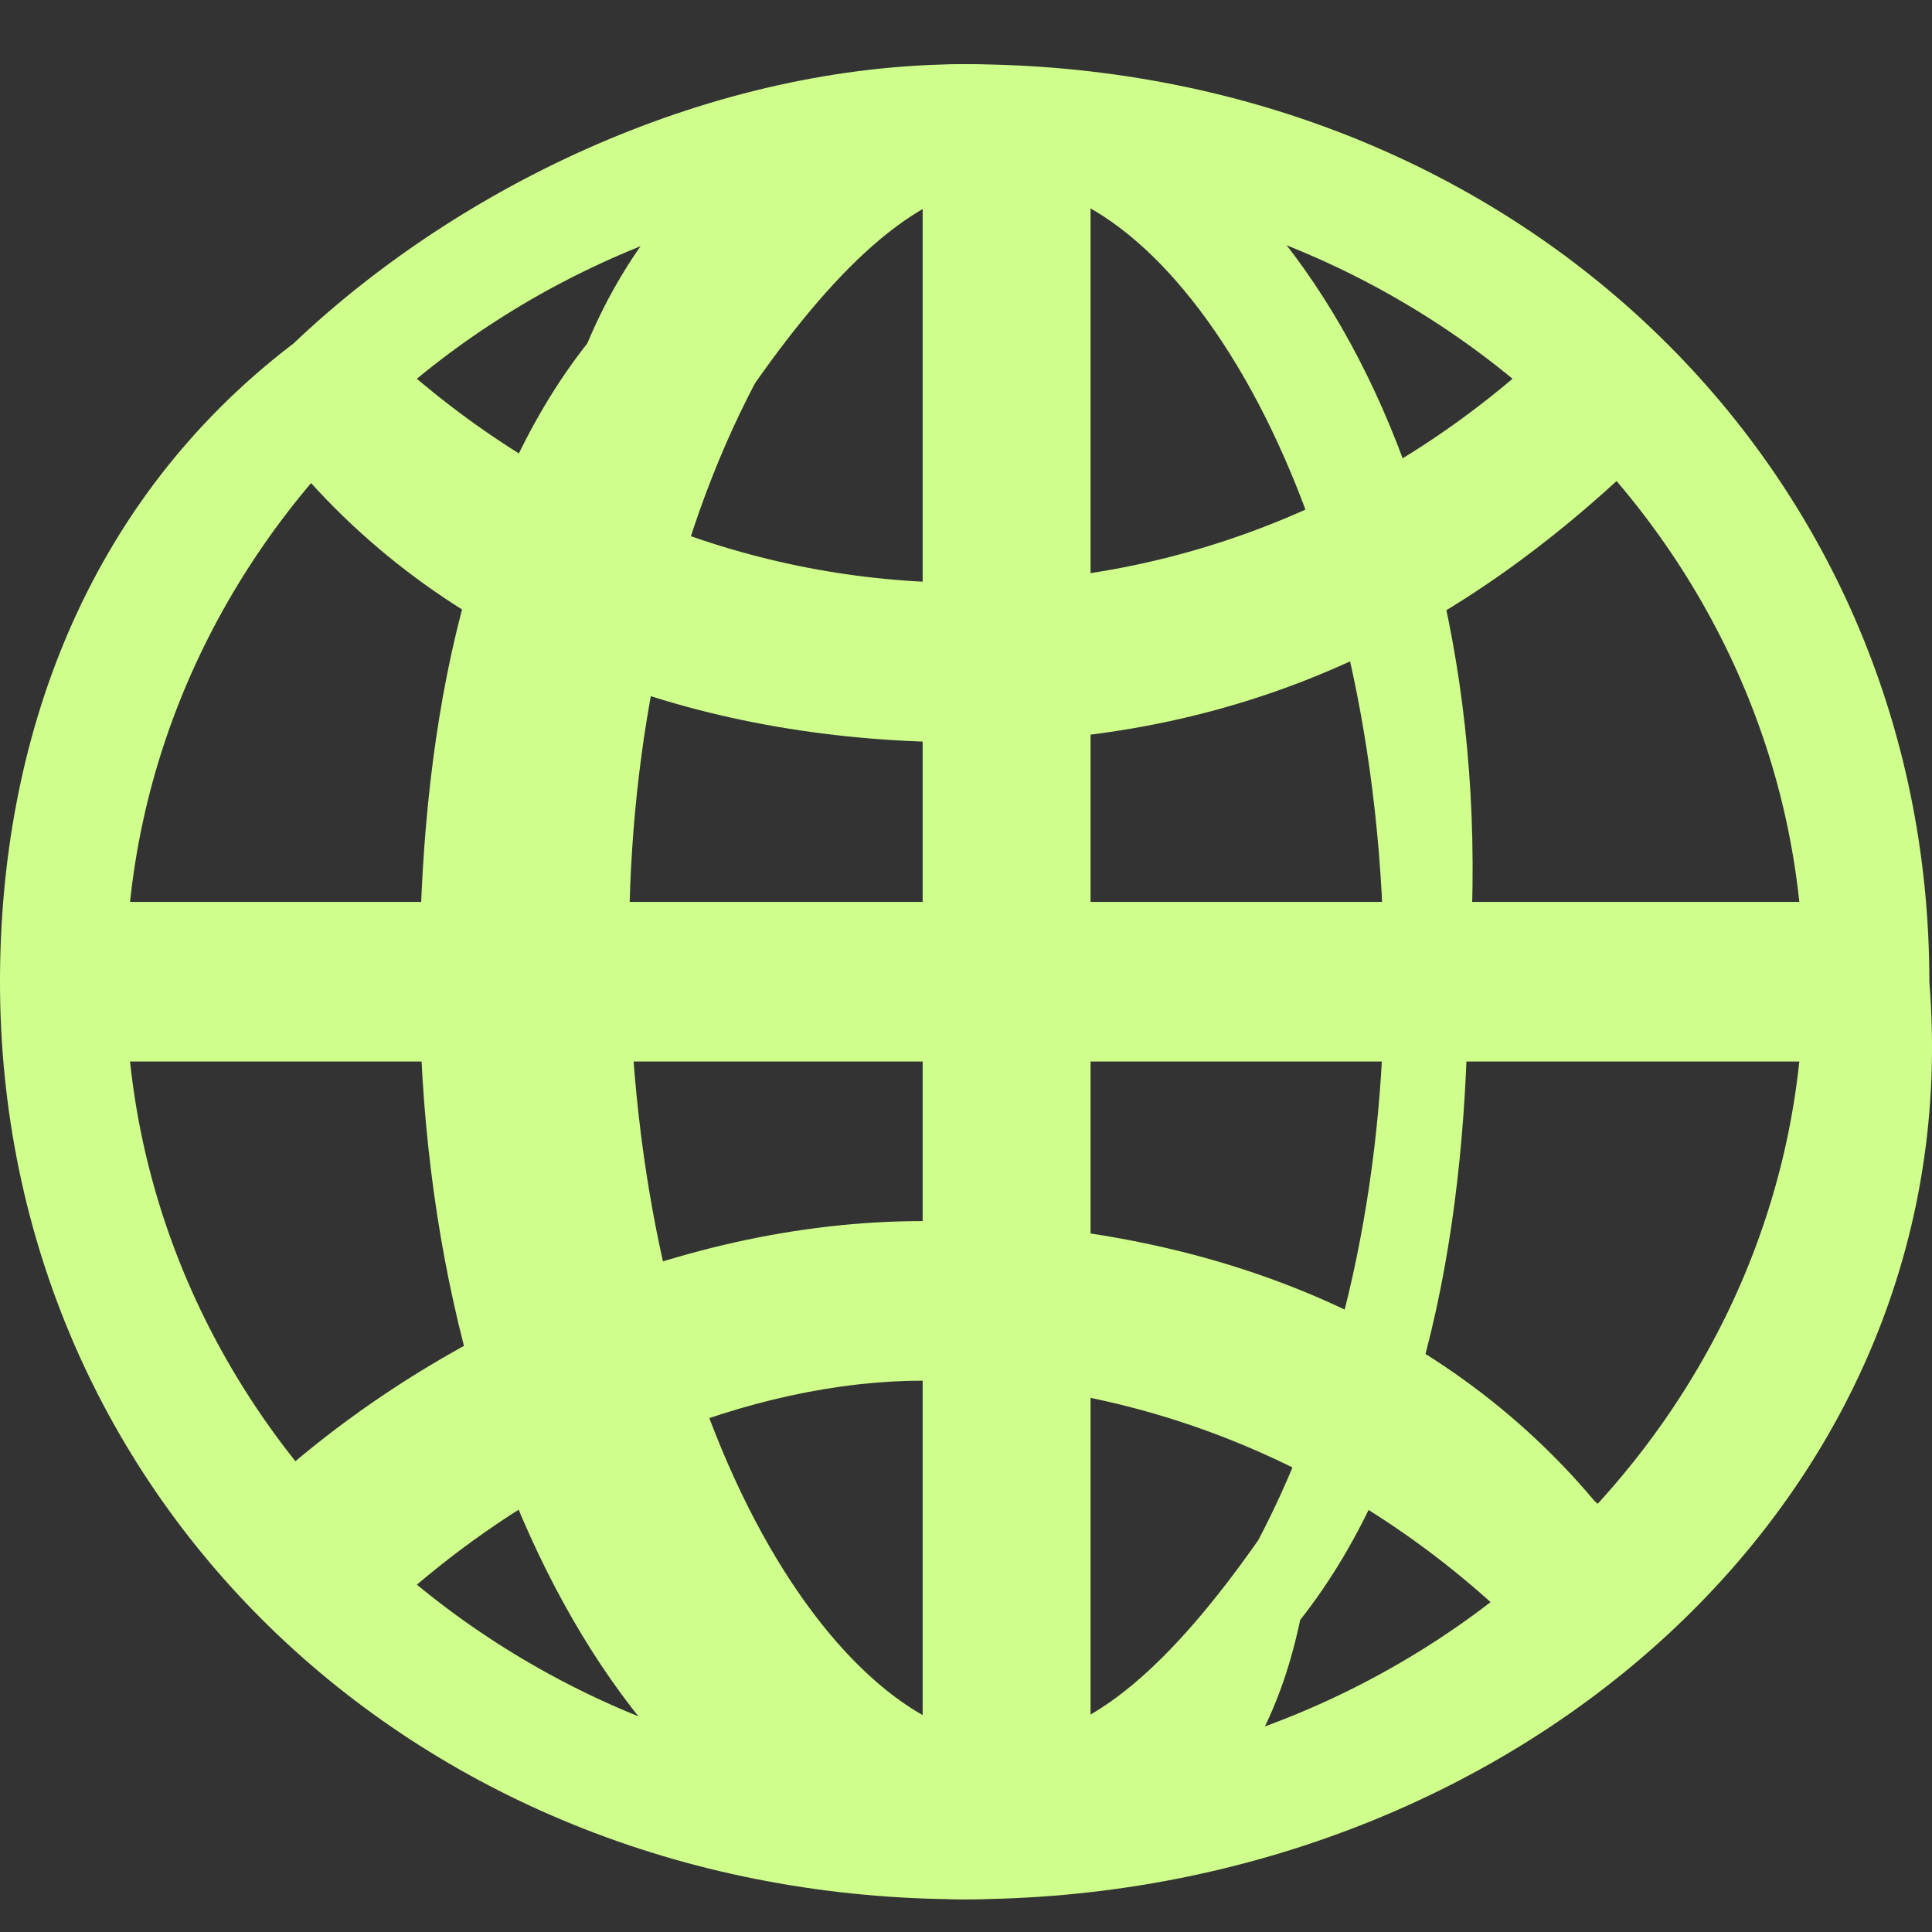 <svg width="30" height="30" viewBox="0 0 30 30" fill="none" xmlns="http://www.w3.org/2000/svg">
<rect x="0" y="0" width="30" height="30" fill="#333333" stroke="none"/>
<path d="M14.981 29.492C6.515 29.492 0 23.297 0 15.244C0 11.527 1.304 7.811 4.558 5.333C7.165 2.855 11.073 0.997 14.981 0.997C23.447 0.997 29.959 7.191 29.959 15.244C30.612 23.297 23.447 29.492 14.981 29.492ZM14.981 2.855C7.816 2.855 1.954 8.43 1.954 15.244C1.954 22.058 7.816 27.633 14.981 27.633C22.143 27.633 28.005 22.058 28.005 15.244C28.005 8.43 22.143 2.855 14.981 2.855Z" fill="#D0FE8C"/>
<path d="M29.308 14.005H1.304V16.483H29.308V14.005Z" fill="#D0FE8C"/>
<path d="M14.981 11.527C11.073 11.527 7.166 10.288 4.559 7.191C4.559 7.191 4.561 7.191 3.908 6.572L5.862 5.333C8.466 7.81 11.724 9.049 14.981 9.049C18.236 9.049 21.493 7.81 24.097 5.333L26.051 6.572C26.051 6.572 26.051 6.572 25.401 7.191C22.797 9.669 19.539 11.527 14.981 11.527Z" fill="#D0FE8C"/>
<path d="M5.862 25.156L3.908 23.917C3.908 23.917 3.908 23.917 3.908 23.297C6.512 20.82 10.42 18.961 14.328 18.961C18.236 18.961 22.143 20.2 24.751 23.297C24.751 23.297 24.751 23.297 25.401 23.917L23.447 25.156C20.843 22.678 17.585 21.439 14.328 21.439C11.724 21.439 8.466 22.678 5.862 25.156Z" fill="#D0FE8C"/>
<path d="M16.934 2.235H14.327V28.872H16.934V2.235Z" fill="#D0FE8C"/>
<path d="M14.98 29.492C10.419 29.492 6.515 23.297 6.515 15.244C6.515 11.527 7.165 7.811 9.119 5.333C10.419 2.235 13.027 0.997 14.98 0.997C19.538 0.997 23.446 7.191 22.796 15.244C22.796 18.961 22.143 22.677 20.189 25.155C19.538 28.253 17.585 29.492 14.98 29.492ZM15.631 2.855C14.327 2.855 13.027 4.094 11.723 5.952C10.419 8.43 9.769 11.527 9.769 14.624C9.769 22.058 13.027 27.014 15.631 27.014C16.934 27.014 18.235 25.775 19.538 23.916C20.842 21.439 21.492 18.341 21.492 15.244C21.492 7.811 18.235 2.855 15.631 2.855Z" fill="#D0FE8C"/>
</svg>
